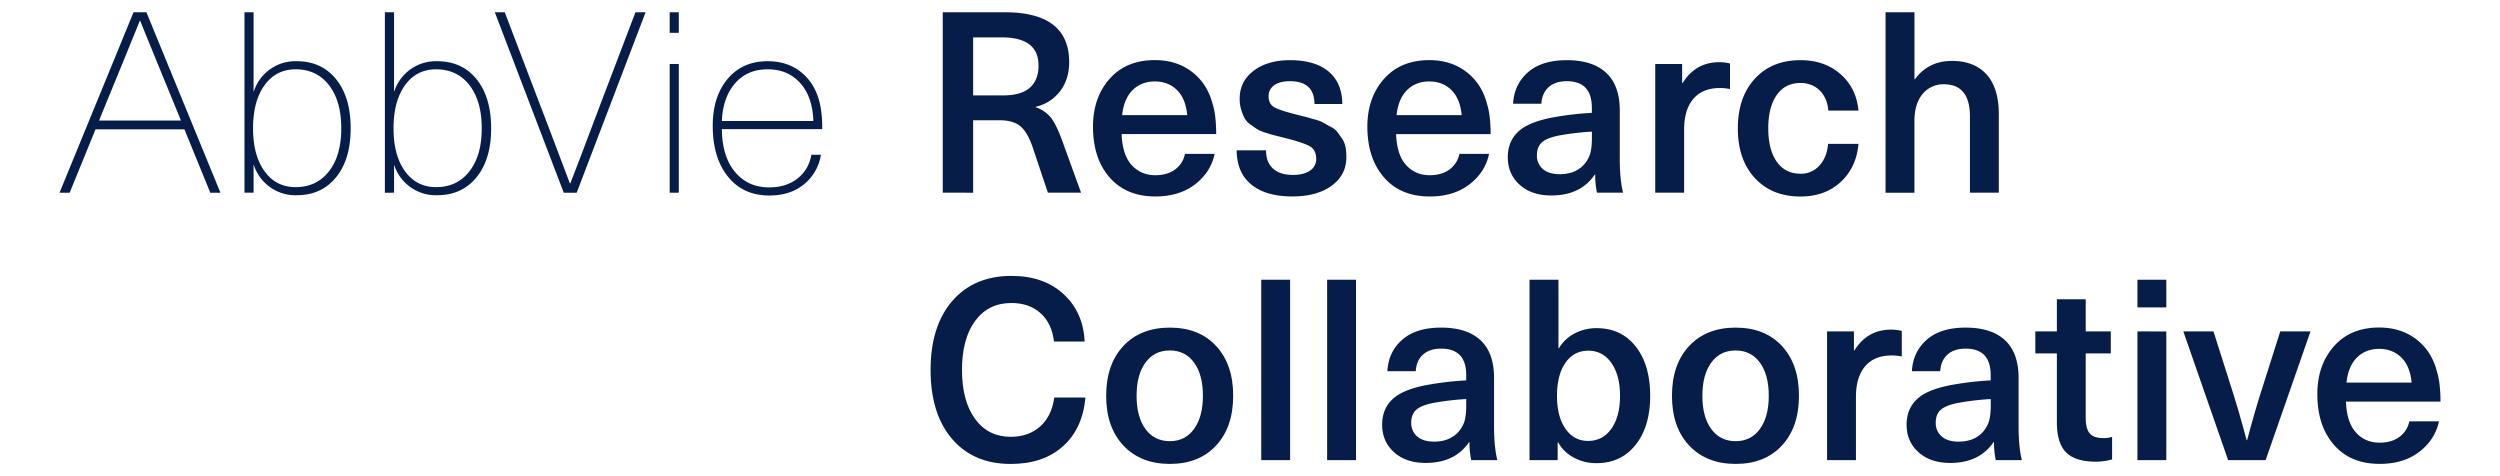 <svg id="Layer_1" data-name="Layer 1" xmlns="http://www.w3.org/2000/svg" viewBox="0 0 2100 400"><defs><style>.cls-1{fill:#071d49;}</style></defs><path class="cls-1" d="M176.65,161.88l-21.72-53.22H80.23L58.52,161.88H50L112.16,10.32H123l62.16,151.56ZM83.21,101.22H152l-7.67-18.74q-4.89-11.69-13.72-33.42T117.69,17.35h-.21q-4,10-12.89,31.71T90.87,82.48Z"/><path class="cls-1" d="M213,10.32V76.74h.22a36.69,36.69,0,0,1,36-25.32q20.86,0,33.09,15.1t12.25,41.29q0,26-12.25,41.08T249.23,164a36.75,36.75,0,0,1-36-25.33H213v23.2h-7.65V10.32Zm35.34,47.9q-16.41,0-26.08,13.31t-9.69,36.28q0,22.78,9.69,36.09t26.08,13.29q17.65,0,28-13.29t10.32-36.09q0-23-10.32-36.28T248.38,58.22Z"/><path class="cls-1" d="M331,10.32V76.74h.22a36.69,36.69,0,0,1,36-25.32q20.87,0,33.09,15.1t12.25,41.29q0,26-12.25,41.08T367.14,164a36.75,36.75,0,0,1-36-25.33H331v23.2H323.3V10.32Zm35.34,47.9q-16.41,0-26.08,13.31t-9.68,36.28q0,22.78,9.68,36.09t26.08,13.29q17.65,0,28-13.29t10.32-36.09q0-23-10.32-36.28T366.29,58.22Z"/><path class="cls-1" d="M542.3,10.32,484.41,161.88H473.56L415.66,10.32H424l27.68,72.6q5.73,14.67,27,71.08h.43q5.75-14.69,27-71.08l27.66-72.6Z"/><path class="cls-1" d="M570.18,10.32V27.57h-7.65V10.32Zm0,43.43V161.88h-7.65V53.75Z"/><path class="cls-1" d="M646.16,157.4q14.26,0,23.74-7.45a31.07,31.07,0,0,0,11.6-20h8.08a39.66,39.66,0,0,1-14.05,24.7q-11.47,9.59-29.37,9.58-21.92,0-34.69-15.86T598.7,105.68q0-24.47,12.46-39.37t33.73-14.89q17.65,0,29.48,10.41t15,28.54a99,99,0,0,1,1.27,18.08H606.37q.21,23,11.06,36T646.16,157.4Zm-1.27-99.18q-17.25,0-27.46,11.81t-11.06,31.6H683.2q-.65-20.43-11.07-31.92T644.89,58.22Z"/><path class="cls-1" d="M791.9,161.86V10.31h52.15q54.06,0,54.06,41.93,0,14.25-7.55,24.26A35.43,35.43,0,0,1,870,89.7v.42a26.75,26.75,0,0,1,12.77,8.74q4.68,6,9.79,20.22l15.54,42.78H880.23l-12.77-38.11q-4.47-13-10.53-17.88T839.36,101H817.44v60.87ZM841.28,31.39H817.44V80.13h25.33q15.32,0,22.56-6.7t7-18.63Q872.35,31.39,841.28,31.39Z"/><path class="cls-1" d="M970.48,147.18q10.21,0,16.71-4.91a21.22,21.22,0,0,0,8.19-13h24.9q-3.19,15.3-16.38,25.53t-33.42,10.22q-24.48,0-38.42-16t-13.95-42.57q0-24.47,13.95-40.22t38-15.75q18.3,0,31.19,9.89t17.34,26.93q3,9.57,3,25.32H942.17q.63,17.46,8.4,26T970.48,147.18Zm18.2-71.52q-7.35-7.25-18.63-7.24t-18.62,7.24q-7.33,7.23-8.84,21.07h54.7Q996,82.9,988.68,75.66Z"/><path class="cls-1" d="M1083.71,50.55q20.85,0,32.24,9.47t11.6,27.35h-23.41q0-19.16-20.65-19.16-8.51,0-13.19,3.41a10.93,10.93,0,0,0-4.68,9.36q0,6.39,4.89,9.14t19.59,6.4l7.55,1.9c1.06.3,3.41,1,7,2a31.8,31.8,0,0,1,7.24,2.77c1.2.79,3.15,1.88,5.85,3.3a16,16,0,0,1,5.64,4.36c1.07,1.5,2.35,3.29,3.83,5.42a18.16,18.16,0,0,1,3,7.14,46.24,46.24,0,0,1,.75,8.61q0,14.92-12.35,23.95t-33,9.05q-22.12,0-34.37-9.9t-12.45-28.84h24.69q0,10,5.85,15.32t16.71,5.34q9.15,0,14.36-3.63a11.31,11.31,0,0,0,5.22-9.79c0-5.11-1.84-8.68-5.53-10.74s-10.93-4.45-21.72-7.14c-4-1-6.63-1.67-8-2s-3.72-1.06-7.12-2.13a31,31,0,0,1-7.24-3q-2.13-1.38-5.64-3.94a15.94,15.94,0,0,1-5-5.43,42.43,42.43,0,0,1-2.77-7,31.39,31.39,0,0,1-1.28-9.25q0-14.49,11.71-23.42T1083.71,50.55Z"/><path class="cls-1" d="M1201,147.18q10.21,0,16.71-4.91a21.22,21.22,0,0,0,8.19-13h24.9q-3.18,15.3-16.38,25.53T1201,165.05q-24.48,0-38.42-16t-14-42.57q0-24.47,14-40.22t38-15.75q18.3,0,31.19,9.89t17.34,26.93q3,9.57,3,25.32h-79.39q.63,17.46,8.4,26T1201,147.18Zm18.2-71.52q-7.35-7.25-18.63-7.24t-18.62,7.24q-7.34,7.23-8.84,21.07h54.7Q1226.53,82.9,1219.18,75.66Z"/><path class="cls-1" d="M1316.13,50.55q21.7,0,33.1,10.64t11.38,31.71v40.44q0,17.46,2.77,28.52h-21.92a68.51,68.51,0,0,1-1.49-15.12h-.43q-11.93,17.47-36.39,17.46-16.61,0-26.61-9t-10-23.1q0-13.82,9.47-22.13T1308,98a257.53,257.53,0,0,1,29.16-3.2V90.56q0-22.35-21.07-22.35-9.8,0-15.33,5.1c-3.69,3.42-5.68,8-6,13.85H1271q.84-16.2,12.44-26.41T1316.13,50.55Zm21.07,65.33v-5.32a229.45,229.45,0,0,0-24.91,2.78q-11.7,1.91-16.49,5.74c-3.19,2.54-4.79,6.31-4.79,11.28a14.65,14.65,0,0,0,5,11.6q5,4.36,14.16,4.36,12.35,0,19.58-7.24a24.74,24.74,0,0,0,5.86-9.47Q1337.2,124.62,1337.2,115.88Z"/><path class="cls-1" d="M1444.25,52.24a40.89,40.89,0,0,1,8.94,1.06V74.81a40.32,40.32,0,0,0-8.51-.86q-14.48,0-22.24,9.06t-7.77,25.85v53h-24.26V53.74H1413v16h.42Q1424.25,52.24,1444.25,52.24Z"/><path class="cls-1" d="M1512.37,50.55q20.43,0,33.74,11.8t15,30.55h-25.33q-.84-10.65-7.24-16.92t-16.17-6.28q-12.78,0-19.9,10.11t-7.13,28q0,17.89,7.13,28t19.9,10.11a20.6,20.6,0,0,0,16.07-7q6.29-7,7.13-18.08h25.54q-1.71,19.77-14.9,32t-33.84,12.24q-24,0-38.31-15.54t-14.27-41.72q0-26.16,14.27-41.7T1512.37,50.55Z"/><path class="cls-1" d="M1608.15,10.31v56.2h.43q11.28-15.35,31.07-15.34,18.72,0,29,11.29T1679,95.67v66.19h-24.26V97.8q0-27-21.93-27a22.32,22.32,0,0,0-17.77,8.09q-6.93,8.09-6.92,23v60h-24.26V10.31Z"/><path class="cls-1" d="M849.58,231.75q27.24,0,43.84,15.34t17.67,39.8H885.34q-1.71-15.12-11.18-23.74t-24.58-8.62q-19.37,0-30.43,15t-11.08,41.2q0,26.17,11,41.18t29.91,15q15.1,0,24.8-8.72t11.81-24.26h26.18q-2.34,26.16-18.94,41t-43.85,14.79q-31.28,0-49.28-21.07t-18-57.89q0-36.84,18.2-57.91T849.58,231.75Z"/><path class="cls-1" d="M943.66,290.6q14.46-15.41,39-15.41t38.84,15.41q14.37,15.45,14.37,41.83t-14.37,41.83q-14.36,15.44-38.84,15.43t-39-15.43q-14.49-15.43-14.48-41.83T943.66,290.6Zm59.38,14q-7.45-10.23-20.43-10.22t-20.44,10.22q-7.44,10.2-7.44,27.87t7.44,27.89q7.46,10.2,20.44,10.22T1003,360.32q7.44-10.23,7.45-27.89T1003,304.56Z"/><path class="cls-1" d="M1083.7,235V386.5h-24.26V235Z"/><path class="cls-1" d="M1139.05,235V386.5h-24.26V235Z"/><path class="cls-1" d="M1210.56,275.19q21.7,0,33.1,10.64T1255,317.54V358q0,17.46,2.77,28.52h-21.92a68.51,68.51,0,0,1-1.49-15.12H1234q-11.92,17.47-36.39,17.46-16.61,0-26.61-9t-10-23.1q0-13.81,9.48-22.13t32-11.91a257.53,257.53,0,0,1,29.16-3.2V315.2q0-22.35-21.07-22.35-9.8,0-15.33,5.1c-3.69,3.42-5.68,8-6,13.85h-23.83q.84-16.2,12.44-26.41T1210.56,275.19Zm21.07,65.33V335.2a229.45,229.45,0,0,0-24.91,2.78q-11.7,1.9-16.49,5.74c-3.19,2.54-4.79,6.31-4.79,11.28a14.65,14.65,0,0,0,5,11.6q5,4.36,14.16,4.36,12.35,0,19.58-7.24a24.74,24.74,0,0,0,5.86-9.47Q1231.63,349.26,1231.63,340.52Z"/><path class="cls-1" d="M1309.1,235v57.47h.43a32.69,32.69,0,0,1,13.09-12.35,39.13,39.13,0,0,1,18.62-4.47q20.64,0,32.77,15.44t12.14,41.39q0,25.77-12.24,41.18T1341,389.05a39.58,39.58,0,0,1-18.84-4.57,32.38,32.38,0,0,1-13.31-12.87h-.42V386.5h-23.62V235Zm24.9,59.6q-11.91,0-19,10.11t-7.13,27.77q0,17.46,7.13,27.68t19,10.21q12.35,0,19.59-10.31t7.23-27.58q0-17.24-7.23-27.56T1334,294.55Z"/><path class="cls-1" d="M1418.93,290.6q14.46-15.41,39-15.41t38.84,15.41q14.37,15.45,14.36,41.83t-14.36,41.83q-14.37,15.44-38.84,15.43t-39-15.43q-14.49-15.43-14.48-41.83T1418.93,290.6Zm59.38,14q-7.45-10.23-20.43-10.22t-20.44,10.22q-7.44,10.2-7.45,27.87t7.45,27.89q7.45,10.2,20.44,10.22t20.43-10.22q7.44-10.23,7.45-27.89T1478.31,304.56Z"/><path class="cls-1" d="M1588.55,276.88a40.89,40.89,0,0,1,8.94,1.06v21.51a40.32,40.32,0,0,0-8.51-.86q-14.48,0-22.24,9.06T1559,333.49v53h-24.26V278.38h22.56v16h.42Q1568.55,276.88,1588.55,276.88Z"/><path class="cls-1" d="M1651.14,275.19q21.7,0,33.09,10.64t11.39,31.71V358q0,17.46,2.77,28.52h-21.93a69.12,69.12,0,0,1-1.49-15.12h-.43q-11.91,17.47-36.39,17.46-16.61,0-26.61-9t-10-23.1q0-13.81,9.47-22.13t32-11.91a257.71,257.71,0,0,1,29.17-3.2V315.2q0-22.35-21.07-22.35-9.8,0-15.33,5.1c-3.69,3.42-5.68,8-6,13.85H1606q.85-16.2,12.45-26.41T1651.14,275.19Zm21.07,65.33V335.2A229.45,229.45,0,0,0,1647.3,338q-11.71,1.9-16.49,5.74c-3.19,2.54-4.79,6.31-4.79,11.28a14.65,14.65,0,0,0,5,11.6c3.33,2.91,8.06,4.36,14.15,4.36q12.35,0,19.59-7.24a24.72,24.72,0,0,0,5.85-9.47Q1672.22,349.26,1672.21,340.52Z"/><path class="cls-1" d="M1766.71,368a21,21,0,0,0,7.45-1.07v18.95a48.88,48.88,0,0,1-13.62,1.92q-17.24,0-25-7.77t-7.77-25.44V296.88h-18.09v-18.5h18.09v-27H1752v27h21.07v18.5H1752V351q0,9.17,3.41,13.09T1766.71,368Z"/><path class="cls-1" d="M1819.71,235v23.21h-24.26V235Zm0,43.43V386.5h-24.26V278.38Z"/><path class="cls-1" d="M1940.81,278.38,1903.14,386.5h-31.51L1834,278.38h25.32l14,44.06q7,21.49,13.84,47.25h.42q6.81-25.76,13.83-47.25l14-44.06Z"/><path class="cls-1" d="M1998.92,371.82q10.21,0,16.71-4.91a21.19,21.19,0,0,0,8.2-13h24.9q-3.2,15.3-16.39,25.53t-33.42,10.22q-24.48,0-38.42-16t-13.94-42.57q0-24.46,13.94-40.22t38-15.75q18.3,0,31.19,9.89T2047,312q3,9.57,3,25.32h-79.39q.65,17.46,8.41,26T1998.92,371.82Zm18.2-71.52q-7.35-7.24-18.63-7.24t-18.62,7.24q-7.33,7.23-8.83,21.07h54.7Q2024.47,307.54,2017.12,300.3Z"/></svg>
